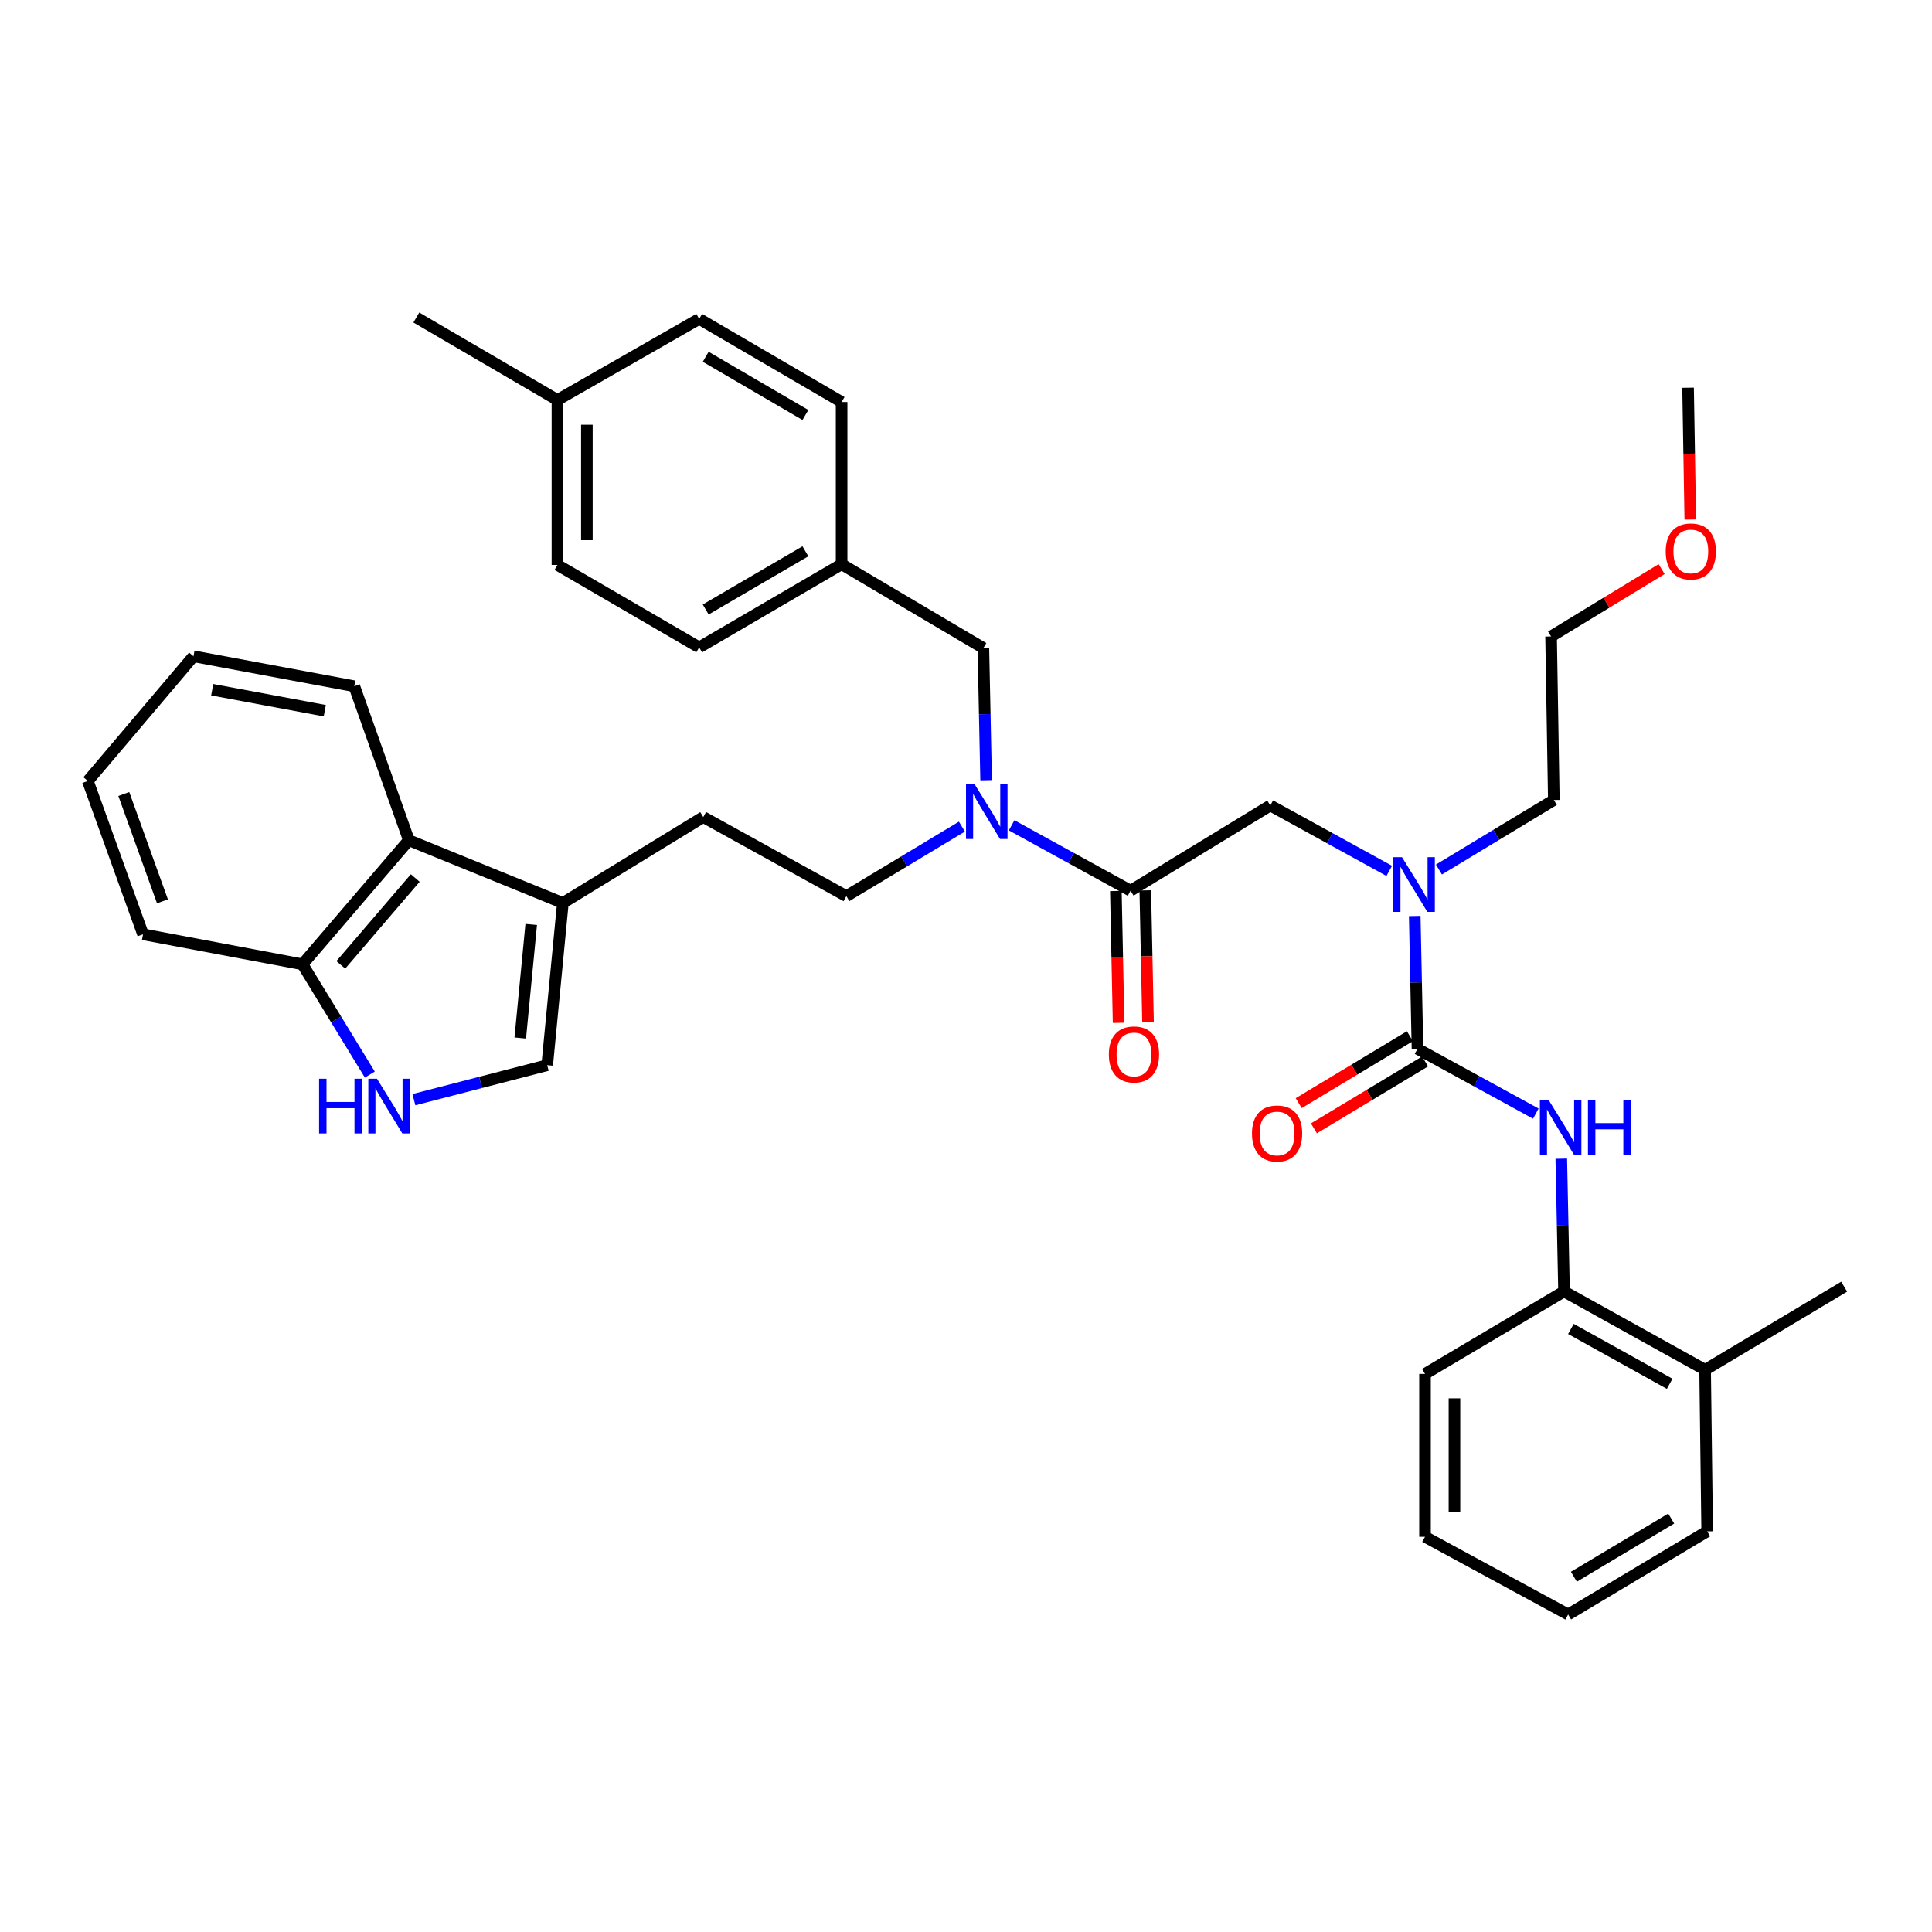 <?xml version='1.0' encoding='iso-8859-1'?>
<svg version='1.1' baseProfile='full'
              xmlns='http://www.w3.org/2000/svg'
                      xmlns:rdkit='http://www.rdkit.org/xml'
                      xmlns:xlink='http://www.w3.org/1999/xlink'
                  xml:space='preserve'
width='1000px' height='1000px' viewBox='0 0 1000 1000'>
<!-- END OF HEADER -->
<rect style='opacity:1.0;fill:#FFFFFF;stroke:none' width='1000' height='1000' x='0' y='0'> </rect>
<path class='bond-1' d='M 733.693,542.867 L 764.31,559.634' style='fill:none;fill-rule:evenodd;stroke:#000000;stroke-width:6px;stroke-linecap:butt;stroke-linejoin:miter;stroke-opacity:1' />
<path class='bond-1' d='M 764.31,559.634 L 794.927,576.401' style='fill:none;fill-rule:evenodd;stroke:#0000FF;stroke-width:6px;stroke-linecap:butt;stroke-linejoin:miter;stroke-opacity:1' />
<path class='bond-3' d='M 733.693,542.867 L 732.982,508.499' style='fill:none;fill-rule:evenodd;stroke:#000000;stroke-width:6px;stroke-linecap:butt;stroke-linejoin:miter;stroke-opacity:1' />
<path class='bond-3' d='M 732.982,508.499 L 732.27,474.13' style='fill:none;fill-rule:evenodd;stroke:#0000FF;stroke-width:6px;stroke-linecap:butt;stroke-linejoin:miter;stroke-opacity:1' />
<path class='bond-11' d='M 729.765,536.339 L 700.989,553.658' style='fill:none;fill-rule:evenodd;stroke:#000000;stroke-width:6px;stroke-linecap:butt;stroke-linejoin:miter;stroke-opacity:1' />
<path class='bond-11' d='M 700.989,553.658 L 672.213,570.978' style='fill:none;fill-rule:evenodd;stroke:#FF0000;stroke-width:6px;stroke-linecap:butt;stroke-linejoin:miter;stroke-opacity:1' />
<path class='bond-11' d='M 737.622,549.394 L 708.846,566.713' style='fill:none;fill-rule:evenodd;stroke:#000000;stroke-width:6px;stroke-linecap:butt;stroke-linejoin:miter;stroke-opacity:1' />
<path class='bond-11' d='M 708.846,566.713 L 680.07,584.032' style='fill:none;fill-rule:evenodd;stroke:#FF0000;stroke-width:6px;stroke-linecap:butt;stroke-linejoin:miter;stroke-opacity:1' />
<path class='bond-0' d='M 585.183,461.027 L 657.5,416.916' style='fill:none;fill-rule:evenodd;stroke:#000000;stroke-width:6px;stroke-linecap:butt;stroke-linejoin:miter;stroke-opacity:1' />
<path class='bond-6' d='M 585.183,461.027 L 554.399,444.107' style='fill:none;fill-rule:evenodd;stroke:#000000;stroke-width:6px;stroke-linecap:butt;stroke-linejoin:miter;stroke-opacity:1' />
<path class='bond-6' d='M 554.399,444.107 L 523.614,427.186' style='fill:none;fill-rule:evenodd;stroke:#0000FF;stroke-width:6px;stroke-linecap:butt;stroke-linejoin:miter;stroke-opacity:1' />
<path class='bond-13' d='M 577.567,461.186 L 578.276,495.3' style='fill:none;fill-rule:evenodd;stroke:#000000;stroke-width:6px;stroke-linecap:butt;stroke-linejoin:miter;stroke-opacity:1' />
<path class='bond-13' d='M 578.276,495.3 L 578.985,529.415' style='fill:none;fill-rule:evenodd;stroke:#FF0000;stroke-width:6px;stroke-linecap:butt;stroke-linejoin:miter;stroke-opacity:1' />
<path class='bond-13' d='M 592.8,460.869 L 593.51,494.984' style='fill:none;fill-rule:evenodd;stroke:#000000;stroke-width:6px;stroke-linecap:butt;stroke-linejoin:miter;stroke-opacity:1' />
<path class='bond-13' d='M 593.51,494.984 L 594.219,529.099' style='fill:none;fill-rule:evenodd;stroke:#FF0000;stroke-width:6px;stroke-linecap:butt;stroke-linejoin:miter;stroke-opacity:1' />
<path class='bond-9' d='M 808.116,599.725 L 808.828,634.09' style='fill:none;fill-rule:evenodd;stroke:#0000FF;stroke-width:6px;stroke-linecap:butt;stroke-linejoin:miter;stroke-opacity:1' />
<path class='bond-9' d='M 808.828,634.09 L 809.54,668.454' style='fill:none;fill-rule:evenodd;stroke:#000000;stroke-width:6px;stroke-linecap:butt;stroke-linejoin:miter;stroke-opacity:1' />
<path class='bond-2' d='M 214.234,569.178 L 248.731,560.255' style='fill:none;fill-rule:evenodd;stroke:#0000FF;stroke-width:6px;stroke-linecap:butt;stroke-linejoin:miter;stroke-opacity:1' />
<path class='bond-2' d='M 248.731,560.255 L 283.228,551.332' style='fill:none;fill-rule:evenodd;stroke:#000000;stroke-width:6px;stroke-linecap:butt;stroke-linejoin:miter;stroke-opacity:1' />
<path class='bond-39' d='M 191.42,556.194 L 173.997,527.665' style='fill:none;fill-rule:evenodd;stroke:#0000FF;stroke-width:6px;stroke-linecap:butt;stroke-linejoin:miter;stroke-opacity:1' />
<path class='bond-39' d='M 173.997,527.665 L 156.575,499.137' style='fill:none;fill-rule:evenodd;stroke:#000000;stroke-width:6px;stroke-linecap:butt;stroke-linejoin:miter;stroke-opacity:1' />
<path class='bond-7' d='M 719.069,450.771 L 688.285,433.843' style='fill:none;fill-rule:evenodd;stroke:#0000FF;stroke-width:6px;stroke-linecap:butt;stroke-linejoin:miter;stroke-opacity:1' />
<path class='bond-7' d='M 688.285,433.843 L 657.5,416.916' style='fill:none;fill-rule:evenodd;stroke:#000000;stroke-width:6px;stroke-linecap:butt;stroke-linejoin:miter;stroke-opacity:1' />
<path class='bond-23' d='M 744.786,450.068 L 774.522,432.078' style='fill:none;fill-rule:evenodd;stroke:#0000FF;stroke-width:6px;stroke-linecap:butt;stroke-linejoin:miter;stroke-opacity:1' />
<path class='bond-23' d='M 774.522,432.078 L 804.258,414.089' style='fill:none;fill-rule:evenodd;stroke:#000000;stroke-width:6px;stroke-linecap:butt;stroke-linejoin:miter;stroke-opacity:1' />
<path class='bond-4' d='M 291.338,467.376 L 364.01,422.909' style='fill:none;fill-rule:evenodd;stroke:#000000;stroke-width:6px;stroke-linecap:butt;stroke-linejoin:miter;stroke-opacity:1' />
<path class='bond-5' d='M 291.338,467.376 L 283.228,551.332' style='fill:none;fill-rule:evenodd;stroke:#000000;stroke-width:6px;stroke-linecap:butt;stroke-linejoin:miter;stroke-opacity:1' />
<path class='bond-5' d='M 274.955,478.504 L 269.278,537.273' style='fill:none;fill-rule:evenodd;stroke:#000000;stroke-width:6px;stroke-linecap:butt;stroke-linejoin:miter;stroke-opacity:1' />
<path class='bond-8' d='M 291.338,467.376 L 211.623,434.913' style='fill:none;fill-rule:evenodd;stroke:#000000;stroke-width:6px;stroke-linecap:butt;stroke-linejoin:miter;stroke-opacity:1' />
<path class='bond-12' d='M 510.412,403.838 L 509.701,369.639' style='fill:none;fill-rule:evenodd;stroke:#0000FF;stroke-width:6px;stroke-linecap:butt;stroke-linejoin:miter;stroke-opacity:1' />
<path class='bond-12' d='M 509.701,369.639 L 508.99,335.44' style='fill:none;fill-rule:evenodd;stroke:#000000;stroke-width:6px;stroke-linecap:butt;stroke-linejoin:miter;stroke-opacity:1' />
<path class='bond-15' d='M 497.89,427.854 L 467.984,445.85' style='fill:none;fill-rule:evenodd;stroke:#0000FF;stroke-width:6px;stroke-linecap:butt;stroke-linejoin:miter;stroke-opacity:1' />
<path class='bond-15' d='M 467.984,445.85 L 438.078,463.846' style='fill:none;fill-rule:evenodd;stroke:#000000;stroke-width:6px;stroke-linecap:butt;stroke-linejoin:miter;stroke-opacity:1' />
<path class='bond-10' d='M 211.623,434.913 L 156.575,499.137' style='fill:none;fill-rule:evenodd;stroke:#000000;stroke-width:6px;stroke-linecap:butt;stroke-linejoin:miter;stroke-opacity:1' />
<path class='bond-10' d='M 214.934,454.462 L 176.401,499.419' style='fill:none;fill-rule:evenodd;stroke:#000000;stroke-width:6px;stroke-linecap:butt;stroke-linejoin:miter;stroke-opacity:1' />
<path class='bond-24' d='M 211.623,434.913 L 183.383,355.198' style='fill:none;fill-rule:evenodd;stroke:#000000;stroke-width:6px;stroke-linecap:butt;stroke-linejoin:miter;stroke-opacity:1' />
<path class='bond-16' d='M 809.54,668.454 L 882.568,709.018' style='fill:none;fill-rule:evenodd;stroke:#000000;stroke-width:6px;stroke-linecap:butt;stroke-linejoin:miter;stroke-opacity:1' />
<path class='bond-16' d='M 813.095,687.858 L 864.215,716.253' style='fill:none;fill-rule:evenodd;stroke:#000000;stroke-width:6px;stroke-linecap:butt;stroke-linejoin:miter;stroke-opacity:1' />
<path class='bond-26' d='M 809.54,668.454 L 737.587,711.134' style='fill:none;fill-rule:evenodd;stroke:#000000;stroke-width:6px;stroke-linecap:butt;stroke-linejoin:miter;stroke-opacity:1' />
<path class='bond-27' d='M 156.575,499.137 L 74.032,483.595' style='fill:none;fill-rule:evenodd;stroke:#000000;stroke-width:6px;stroke-linecap:butt;stroke-linejoin:miter;stroke-opacity:1' />
<path class='bond-17' d='M 508.99,335.44 L 435.615,292.049' style='fill:none;fill-rule:evenodd;stroke:#000000;stroke-width:6px;stroke-linecap:butt;stroke-linejoin:miter;stroke-opacity:1' />
<path class='bond-14' d='M 364.01,422.909 L 438.078,463.846' style='fill:none;fill-rule:evenodd;stroke:#000000;stroke-width:6px;stroke-linecap:butt;stroke-linejoin:miter;stroke-opacity:1' />
<path class='bond-28' d='M 882.568,709.018 L 954.545,665.982' style='fill:none;fill-rule:evenodd;stroke:#000000;stroke-width:6px;stroke-linecap:butt;stroke-linejoin:miter;stroke-opacity:1' />
<path class='bond-29' d='M 882.568,709.018 L 883.634,792.627' style='fill:none;fill-rule:evenodd;stroke:#000000;stroke-width:6px;stroke-linecap:butt;stroke-linejoin:miter;stroke-opacity:1' />
<path class='bond-19' d='M 435.615,292.049 L 361.893,335.085' style='fill:none;fill-rule:evenodd;stroke:#000000;stroke-width:6px;stroke-linecap:butt;stroke-linejoin:miter;stroke-opacity:1' />
<path class='bond-19' d='M 416.875,285.345 L 365.27,315.47' style='fill:none;fill-rule:evenodd;stroke:#000000;stroke-width:6px;stroke-linecap:butt;stroke-linejoin:miter;stroke-opacity:1' />
<path class='bond-20' d='M 435.615,292.049 L 435.615,208.084' style='fill:none;fill-rule:evenodd;stroke:#000000;stroke-width:6px;stroke-linecap:butt;stroke-linejoin:miter;stroke-opacity:1' />
<path class='bond-18' d='M 288.527,207.035 L 288.527,292.404' style='fill:none;fill-rule:evenodd;stroke:#000000;stroke-width:6px;stroke-linecap:butt;stroke-linejoin:miter;stroke-opacity:1' />
<path class='bond-18' d='M 303.764,219.84 L 303.764,279.599' style='fill:none;fill-rule:evenodd;stroke:#000000;stroke-width:6px;stroke-linecap:butt;stroke-linejoin:miter;stroke-opacity:1' />
<path class='bond-31' d='M 288.527,207.035 L 215.5,164.346' style='fill:none;fill-rule:evenodd;stroke:#000000;stroke-width:6px;stroke-linecap:butt;stroke-linejoin:miter;stroke-opacity:1' />
<path class='bond-38' d='M 288.527,207.035 L 361.893,165.057' style='fill:none;fill-rule:evenodd;stroke:#000000;stroke-width:6px;stroke-linecap:butt;stroke-linejoin:miter;stroke-opacity:1' />
<path class='bond-21' d='M 361.893,335.085 L 288.527,292.404' style='fill:none;fill-rule:evenodd;stroke:#000000;stroke-width:6px;stroke-linecap:butt;stroke-linejoin:miter;stroke-opacity:1' />
<path class='bond-22' d='M 435.615,208.084 L 361.893,165.057' style='fill:none;fill-rule:evenodd;stroke:#000000;stroke-width:6px;stroke-linecap:butt;stroke-linejoin:miter;stroke-opacity:1' />
<path class='bond-22' d='M 416.876,214.79 L 365.271,184.67' style='fill:none;fill-rule:evenodd;stroke:#000000;stroke-width:6px;stroke-linecap:butt;stroke-linejoin:miter;stroke-opacity:1' />
<path class='bond-30' d='M 804.258,414.089 L 802.836,329.43' style='fill:none;fill-rule:evenodd;stroke:#000000;stroke-width:6px;stroke-linecap:butt;stroke-linejoin:miter;stroke-opacity:1' />
<path class='bond-33' d='M 183.383,355.198 L 100.147,339.69' style='fill:none;fill-rule:evenodd;stroke:#000000;stroke-width:6px;stroke-linecap:butt;stroke-linejoin:miter;stroke-opacity:1' />
<path class='bond-33' d='M 168.107,367.851 L 109.842,356.995' style='fill:none;fill-rule:evenodd;stroke:#000000;stroke-width:6px;stroke-linecap:butt;stroke-linejoin:miter;stroke-opacity:1' />
<path class='bond-25' d='M 860.051,294.558 L 831.443,311.994' style='fill:none;fill-rule:evenodd;stroke:#FF0000;stroke-width:6px;stroke-linecap:butt;stroke-linejoin:miter;stroke-opacity:1' />
<path class='bond-25' d='M 831.443,311.994 L 802.836,329.43' style='fill:none;fill-rule:evenodd;stroke:#000000;stroke-width:6px;stroke-linecap:butt;stroke-linejoin:miter;stroke-opacity:1' />
<path class='bond-32' d='M 874.893,268.908 L 874.32,234.797' style='fill:none;fill-rule:evenodd;stroke:#FF0000;stroke-width:6px;stroke-linecap:butt;stroke-linejoin:miter;stroke-opacity:1' />
<path class='bond-32' d='M 874.32,234.797 L 873.747,200.686' style='fill:none;fill-rule:evenodd;stroke:#000000;stroke-width:6px;stroke-linecap:butt;stroke-linejoin:miter;stroke-opacity:1' />
<path class='bond-34' d='M 737.587,711.134 L 737.587,795.437' style='fill:none;fill-rule:evenodd;stroke:#000000;stroke-width:6px;stroke-linecap:butt;stroke-linejoin:miter;stroke-opacity:1' />
<path class='bond-34' d='M 752.824,723.78 L 752.824,782.792' style='fill:none;fill-rule:evenodd;stroke:#000000;stroke-width:6px;stroke-linecap:butt;stroke-linejoin:miter;stroke-opacity:1' />
<path class='bond-40' d='M 74.032,483.595 L 45.455,404.235' style='fill:none;fill-rule:evenodd;stroke:#000000;stroke-width:6px;stroke-linecap:butt;stroke-linejoin:miter;stroke-opacity:1' />
<path class='bond-40' d='M 84.082,466.528 L 64.077,410.977' style='fill:none;fill-rule:evenodd;stroke:#000000;stroke-width:6px;stroke-linecap:butt;stroke-linejoin:miter;stroke-opacity:1' />
<path class='bond-37' d='M 883.634,792.627 L 811.665,835.654' style='fill:none;fill-rule:evenodd;stroke:#000000;stroke-width:6px;stroke-linecap:butt;stroke-linejoin:miter;stroke-opacity:1' />
<path class='bond-37' d='M 865.02,786.003 L 814.641,816.122' style='fill:none;fill-rule:evenodd;stroke:#000000;stroke-width:6px;stroke-linecap:butt;stroke-linejoin:miter;stroke-opacity:1' />
<path class='bond-35' d='M 100.147,339.69 L 45.455,404.235' style='fill:none;fill-rule:evenodd;stroke:#000000;stroke-width:6px;stroke-linecap:butt;stroke-linejoin:miter;stroke-opacity:1' />
<path class='bond-36' d='M 737.587,795.437 L 811.665,835.654' style='fill:none;fill-rule:evenodd;stroke:#000000;stroke-width:6px;stroke-linecap:butt;stroke-linejoin:miter;stroke-opacity:1' />
<path  class='atom-2' d='M 801.519 569.28
L 810.799 584.28
Q 811.719 585.76, 813.199 588.44
Q 814.679 591.12, 814.759 591.28
L 814.759 569.28
L 818.519 569.28
L 818.519 597.6
L 814.639 597.6
L 804.679 581.2
Q 803.519 579.28, 802.279 577.08
Q 801.079 574.88, 800.719 574.2
L 800.719 597.6
L 797.039 597.6
L 797.039 569.28
L 801.519 569.28
' fill='#0000FF'/>
<path  class='atom-2' d='M 821.919 569.28
L 825.759 569.28
L 825.759 581.32
L 840.239 581.32
L 840.239 569.28
L 844.079 569.28
L 844.079 597.6
L 840.239 597.6
L 840.239 584.52
L 825.759 584.52
L 825.759 597.6
L 821.919 597.6
L 821.919 569.28
' fill='#0000FF'/>
<path  class='atom-3' d='M 165.16 558.343
L 169 558.343
L 169 570.383
L 183.48 570.383
L 183.48 558.343
L 187.32 558.343
L 187.32 586.663
L 183.48 586.663
L 183.48 573.583
L 169 573.583
L 169 586.663
L 165.16 586.663
L 165.16 558.343
' fill='#0000FF'/>
<path  class='atom-3' d='M 195.12 558.343
L 204.4 573.343
Q 205.32 574.823, 206.8 577.503
Q 208.28 580.183, 208.36 580.343
L 208.36 558.343
L 212.12 558.343
L 212.12 586.663
L 208.24 586.663
L 198.28 570.263
Q 197.12 568.343, 195.88 566.143
Q 194.68 563.943, 194.32 563.263
L 194.32 586.663
L 190.64 586.663
L 190.64 558.343
L 195.12 558.343
' fill='#0000FF'/>
<path  class='atom-4' d='M 725.673 443.684
L 734.953 458.684
Q 735.873 460.164, 737.353 462.844
Q 738.833 465.524, 738.913 465.684
L 738.913 443.684
L 742.673 443.684
L 742.673 472.004
L 738.793 472.004
L 728.833 455.604
Q 727.673 453.684, 726.433 451.484
Q 725.233 449.284, 724.873 448.604
L 724.873 472.004
L 721.193 472.004
L 721.193 443.684
L 725.673 443.684
' fill='#0000FF'/>
<path  class='atom-7' d='M 504.491 405.956
L 513.771 420.956
Q 514.691 422.436, 516.171 425.116
Q 517.651 427.796, 517.731 427.956
L 517.731 405.956
L 521.491 405.956
L 521.491 434.276
L 517.611 434.276
L 507.651 417.876
Q 506.491 415.956, 505.251 413.756
Q 504.051 411.556, 503.691 410.876
L 503.691 434.276
L 500.011 434.276
L 500.011 405.956
L 504.491 405.956
' fill='#0000FF'/>
<path  class='atom-12' d='M 648.021 586.685
Q 648.021 579.885, 651.381 576.085
Q 654.741 572.285, 661.021 572.285
Q 667.301 572.285, 670.661 576.085
Q 674.021 579.885, 674.021 586.685
Q 674.021 593.565, 670.621 597.485
Q 667.221 601.365, 661.021 601.365
Q 654.781 601.365, 651.381 597.485
Q 648.021 593.605, 648.021 586.685
M 661.021 598.165
Q 665.341 598.165, 667.661 595.285
Q 670.021 592.365, 670.021 586.685
Q 670.021 581.125, 667.661 578.325
Q 665.341 575.485, 661.021 575.485
Q 656.701 575.485, 654.341 578.285
Q 652.021 581.085, 652.021 586.685
Q 652.021 592.405, 654.341 595.285
Q 656.701 598.165, 661.021 598.165
' fill='#FF0000'/>
<path  class='atom-14' d='M 573.944 545.774
Q 573.944 538.974, 577.304 535.174
Q 580.664 531.374, 586.944 531.374
Q 593.224 531.374, 596.584 535.174
Q 599.944 538.974, 599.944 545.774
Q 599.944 552.654, 596.544 556.574
Q 593.144 560.454, 586.944 560.454
Q 580.704 560.454, 577.304 556.574
Q 573.944 552.694, 573.944 545.774
M 586.944 557.254
Q 591.264 557.254, 593.584 554.374
Q 595.944 551.454, 595.944 545.774
Q 595.944 540.214, 593.584 537.414
Q 591.264 534.574, 586.944 534.574
Q 582.624 534.574, 580.264 537.374
Q 577.944 540.174, 577.944 545.774
Q 577.944 551.494, 580.264 554.374
Q 582.624 557.254, 586.944 557.254
' fill='#FF0000'/>
<path  class='atom-26' d='M 862.169 285.424
Q 862.169 278.624, 865.529 274.824
Q 868.889 271.024, 875.169 271.024
Q 881.449 271.024, 884.809 274.824
Q 888.169 278.624, 888.169 285.424
Q 888.169 292.304, 884.769 296.224
Q 881.369 300.104, 875.169 300.104
Q 868.929 300.104, 865.529 296.224
Q 862.169 292.344, 862.169 285.424
M 875.169 296.904
Q 879.489 296.904, 881.809 294.024
Q 884.169 291.104, 884.169 285.424
Q 884.169 279.864, 881.809 277.064
Q 879.489 274.224, 875.169 274.224
Q 870.849 274.224, 868.489 277.024
Q 866.169 279.824, 866.169 285.424
Q 866.169 291.144, 868.489 294.024
Q 870.849 296.904, 875.169 296.904
' fill='#FF0000'/>
</svg>
